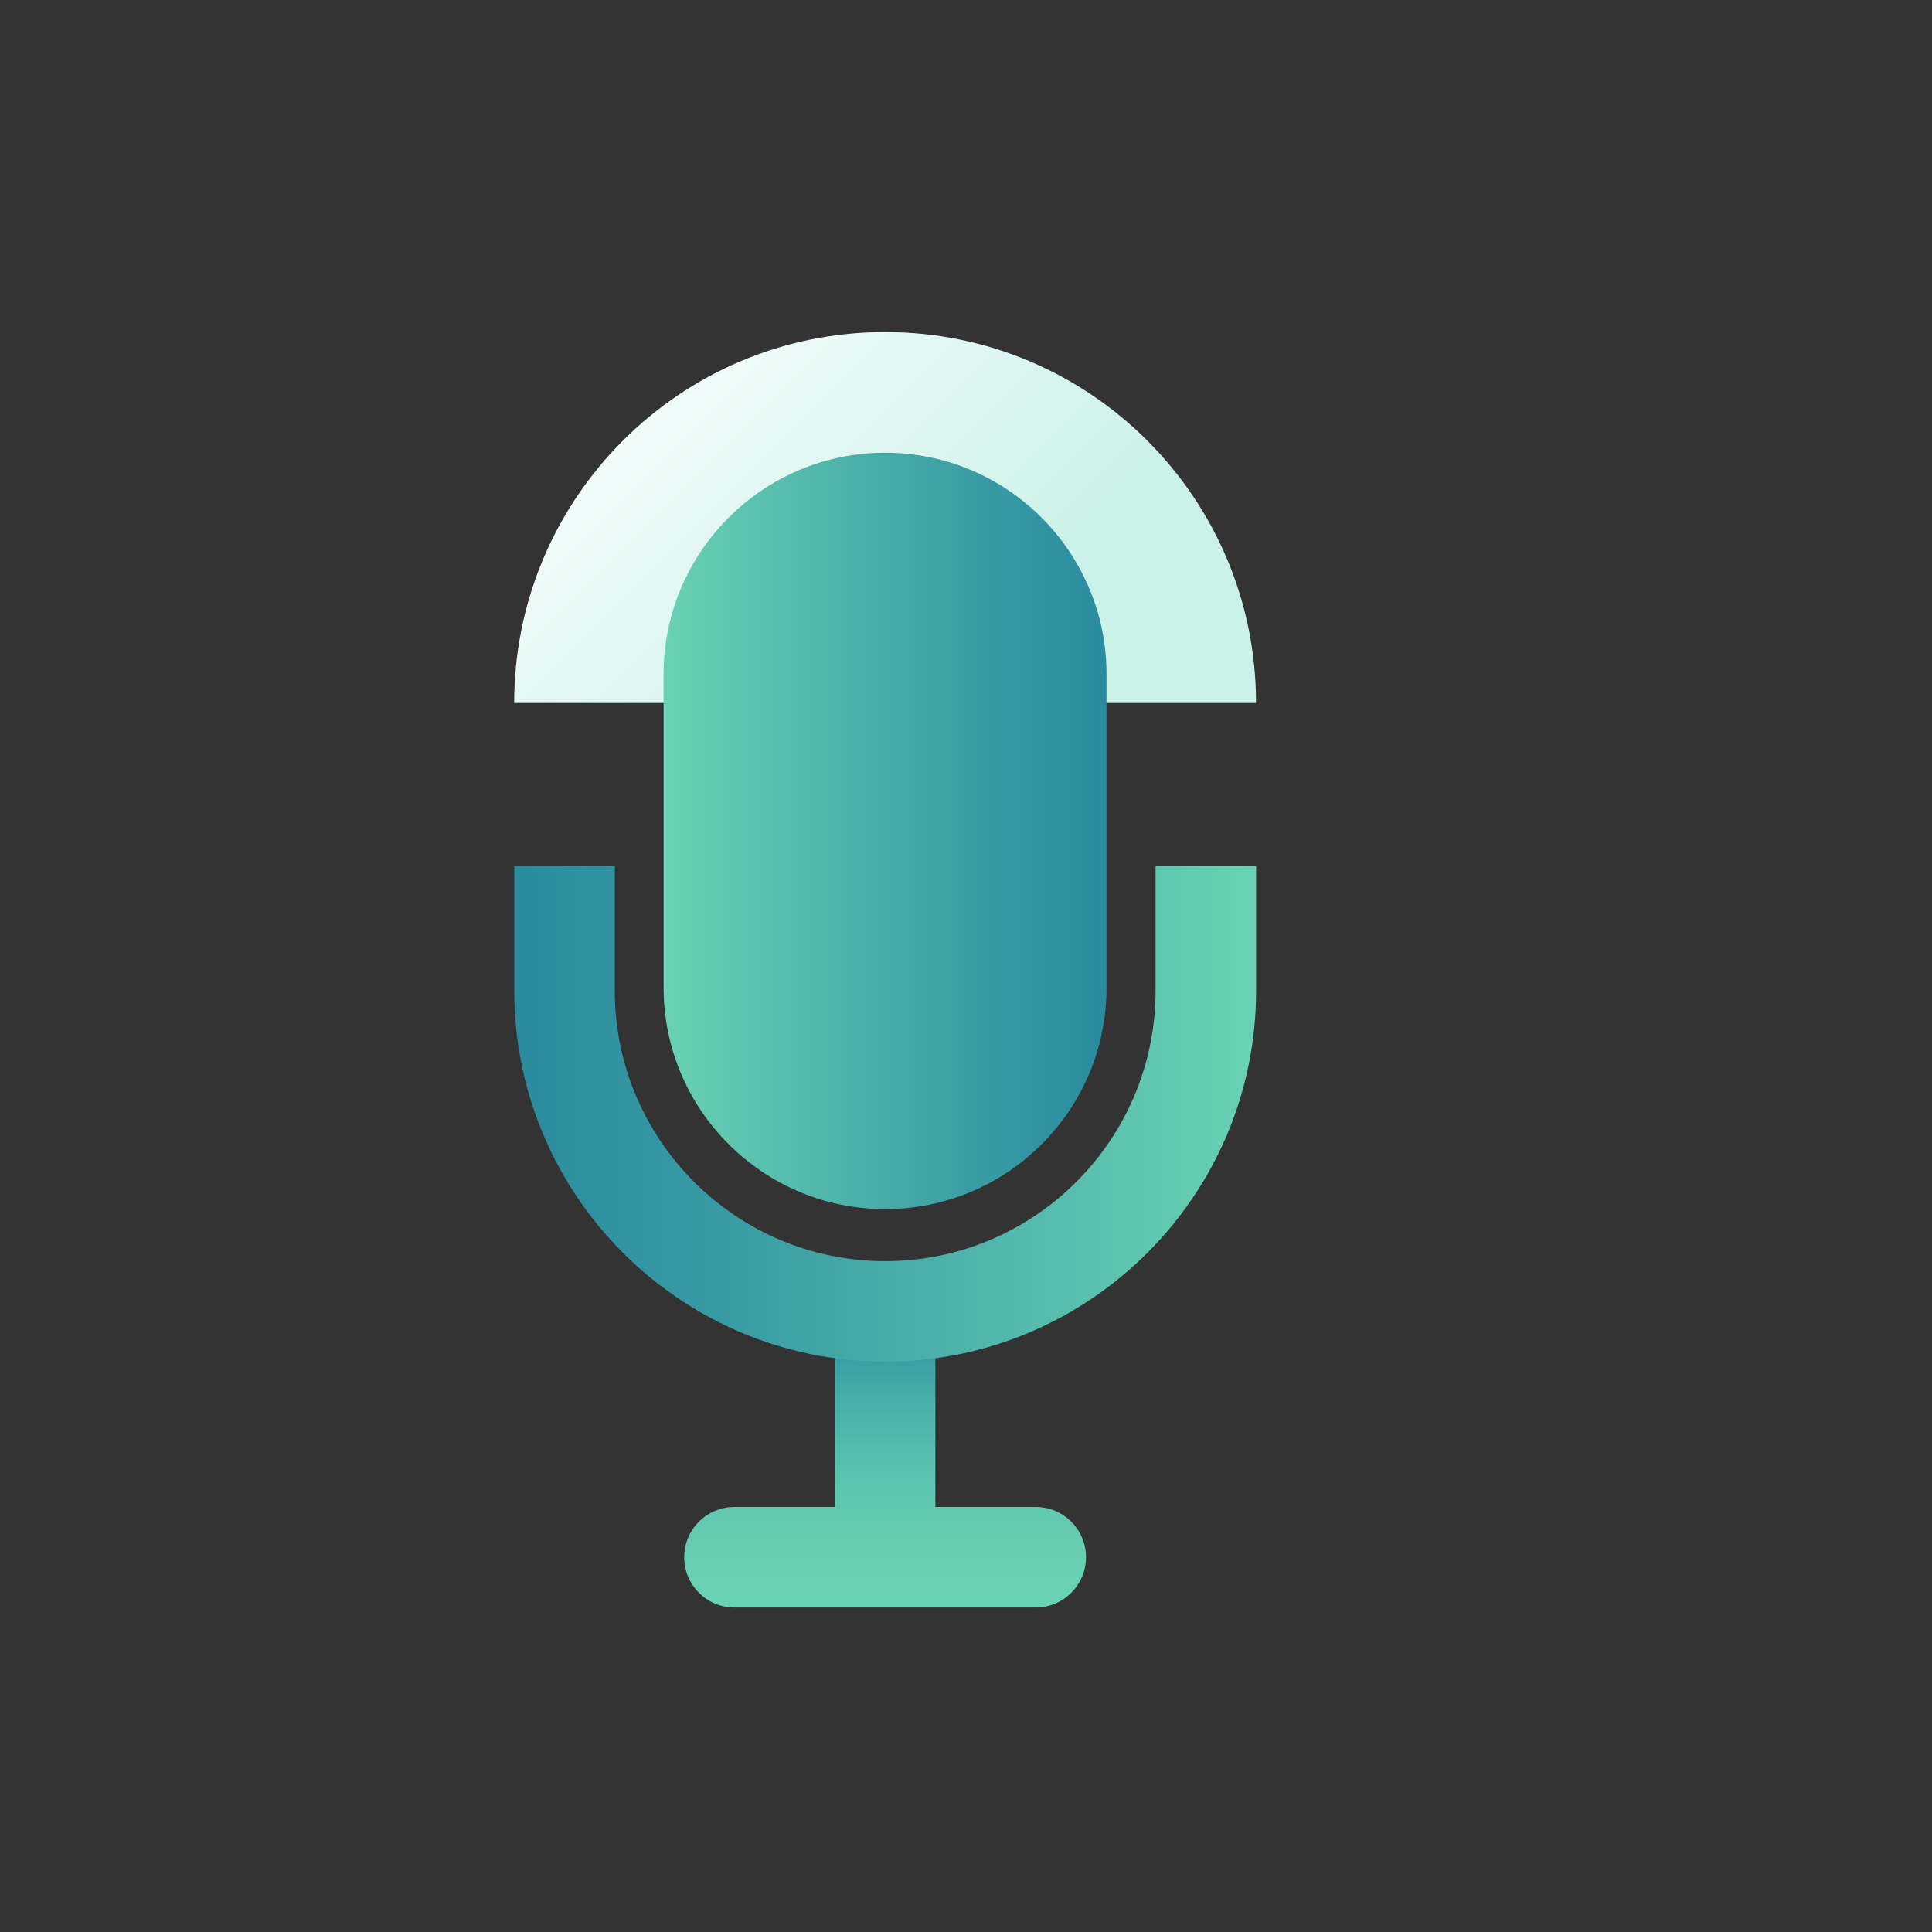 <?xml version="1.0" encoding="UTF-8"?><svg id="a" xmlns="http://www.w3.org/2000/svg" xmlns:xlink="http://www.w3.org/1999/xlink" viewBox="0 0 256 256"><rect x="0" y="0" width="256" height="256" fill="#333333" stroke="none"/><defs><style>.f{fill:url(#e);}.g{fill:url(#d);}.h{fill:url(#c);}.i{fill:url(#b);}</style><linearGradient id="b" x1="389.87" y1="39.39" x2="449.19" y2="98.72" gradientTransform="translate(-316.16)" gradientUnits="userSpaceOnUse"><stop offset="0" stop-color="#fff"/><stop offset=".85" stop-color="#cbf2e8"/></linearGradient><linearGradient id="c" x1="404.1" y1="110.09" x2="462.79" y2="110.09" gradientTransform="translate(-316.16)" gradientUnits="userSpaceOnUse"><stop offset="0" stop-color="#6ad2b4"/><stop offset=".03" stop-color="#67cfb3"/><stop offset=".68" stop-color="#3b9ea4"/><stop offset="1" stop-color="#2a8b9f"/></linearGradient><linearGradient id="d" x1="433.45" y1="173.76" x2="433.45" y2="213" gradientTransform="translate(-316.16)" gradientUnits="userSpaceOnUse"><stop offset="0" stop-color="#2a8b9f"/><stop offset=".03" stop-color="#2d8ea0"/><stop offset=".28" stop-color="#47aca8"/><stop offset=".53" stop-color="#5ac1af"/><stop offset=".77" stop-color="#66cdb2"/><stop offset="1" stop-color="#6ad2b4"/></linearGradient><linearGradient id="e" x1="384.3" y1="147.58" x2="482.59" y2="147.58" gradientTransform="translate(-316.16)" gradientUnits="userSpaceOnUse"><stop offset="0" stop-color="#2a8b9f"/><stop offset=".32" stop-color="#3b9ea4"/><stop offset=".97" stop-color="#67cfb3"/><stop offset="1" stop-color="#6ad2b4"/></linearGradient></defs><path class="i" d="M68.13,93.15c0-27.14,22-49.15,49.15-49.15s49.15,22,49.15,49.15H68.13Z"/><path class="h" d="M117.28,160.21c-16.18,0-29.35-13.17-29.35-29.35v-41.53c0-16.18,13.17-29.34,29.35-29.34s29.34,13.16,29.34,29.34v41.53c0,7.84-3.05,15.21-8.59,20.75-5.55,5.54-12.92,8.6-20.75,8.6Z"/><path class="g" d="M137.24,199.68h-13.3v-25.92h-13.32v25.92h-13.3c-3.68,0-6.66,2.98-6.66,6.66s2.98,6.66,6.66,6.66h39.92c3.68,0,6.66-2.98,6.66-6.66s-2.98-6.66-6.66-6.66Z"/><path class="f" d="M117.28,180.42c-27.1,0-49.14-22.05-49.14-49.14v-16.54h13.32v16.54c0,19.75,16.07,35.83,35.83,35.83s35.83-16.07,35.83-35.83v-16.54h13.32v16.54c0,27.1-22.05,49.14-49.14,49.14Z"/></svg>